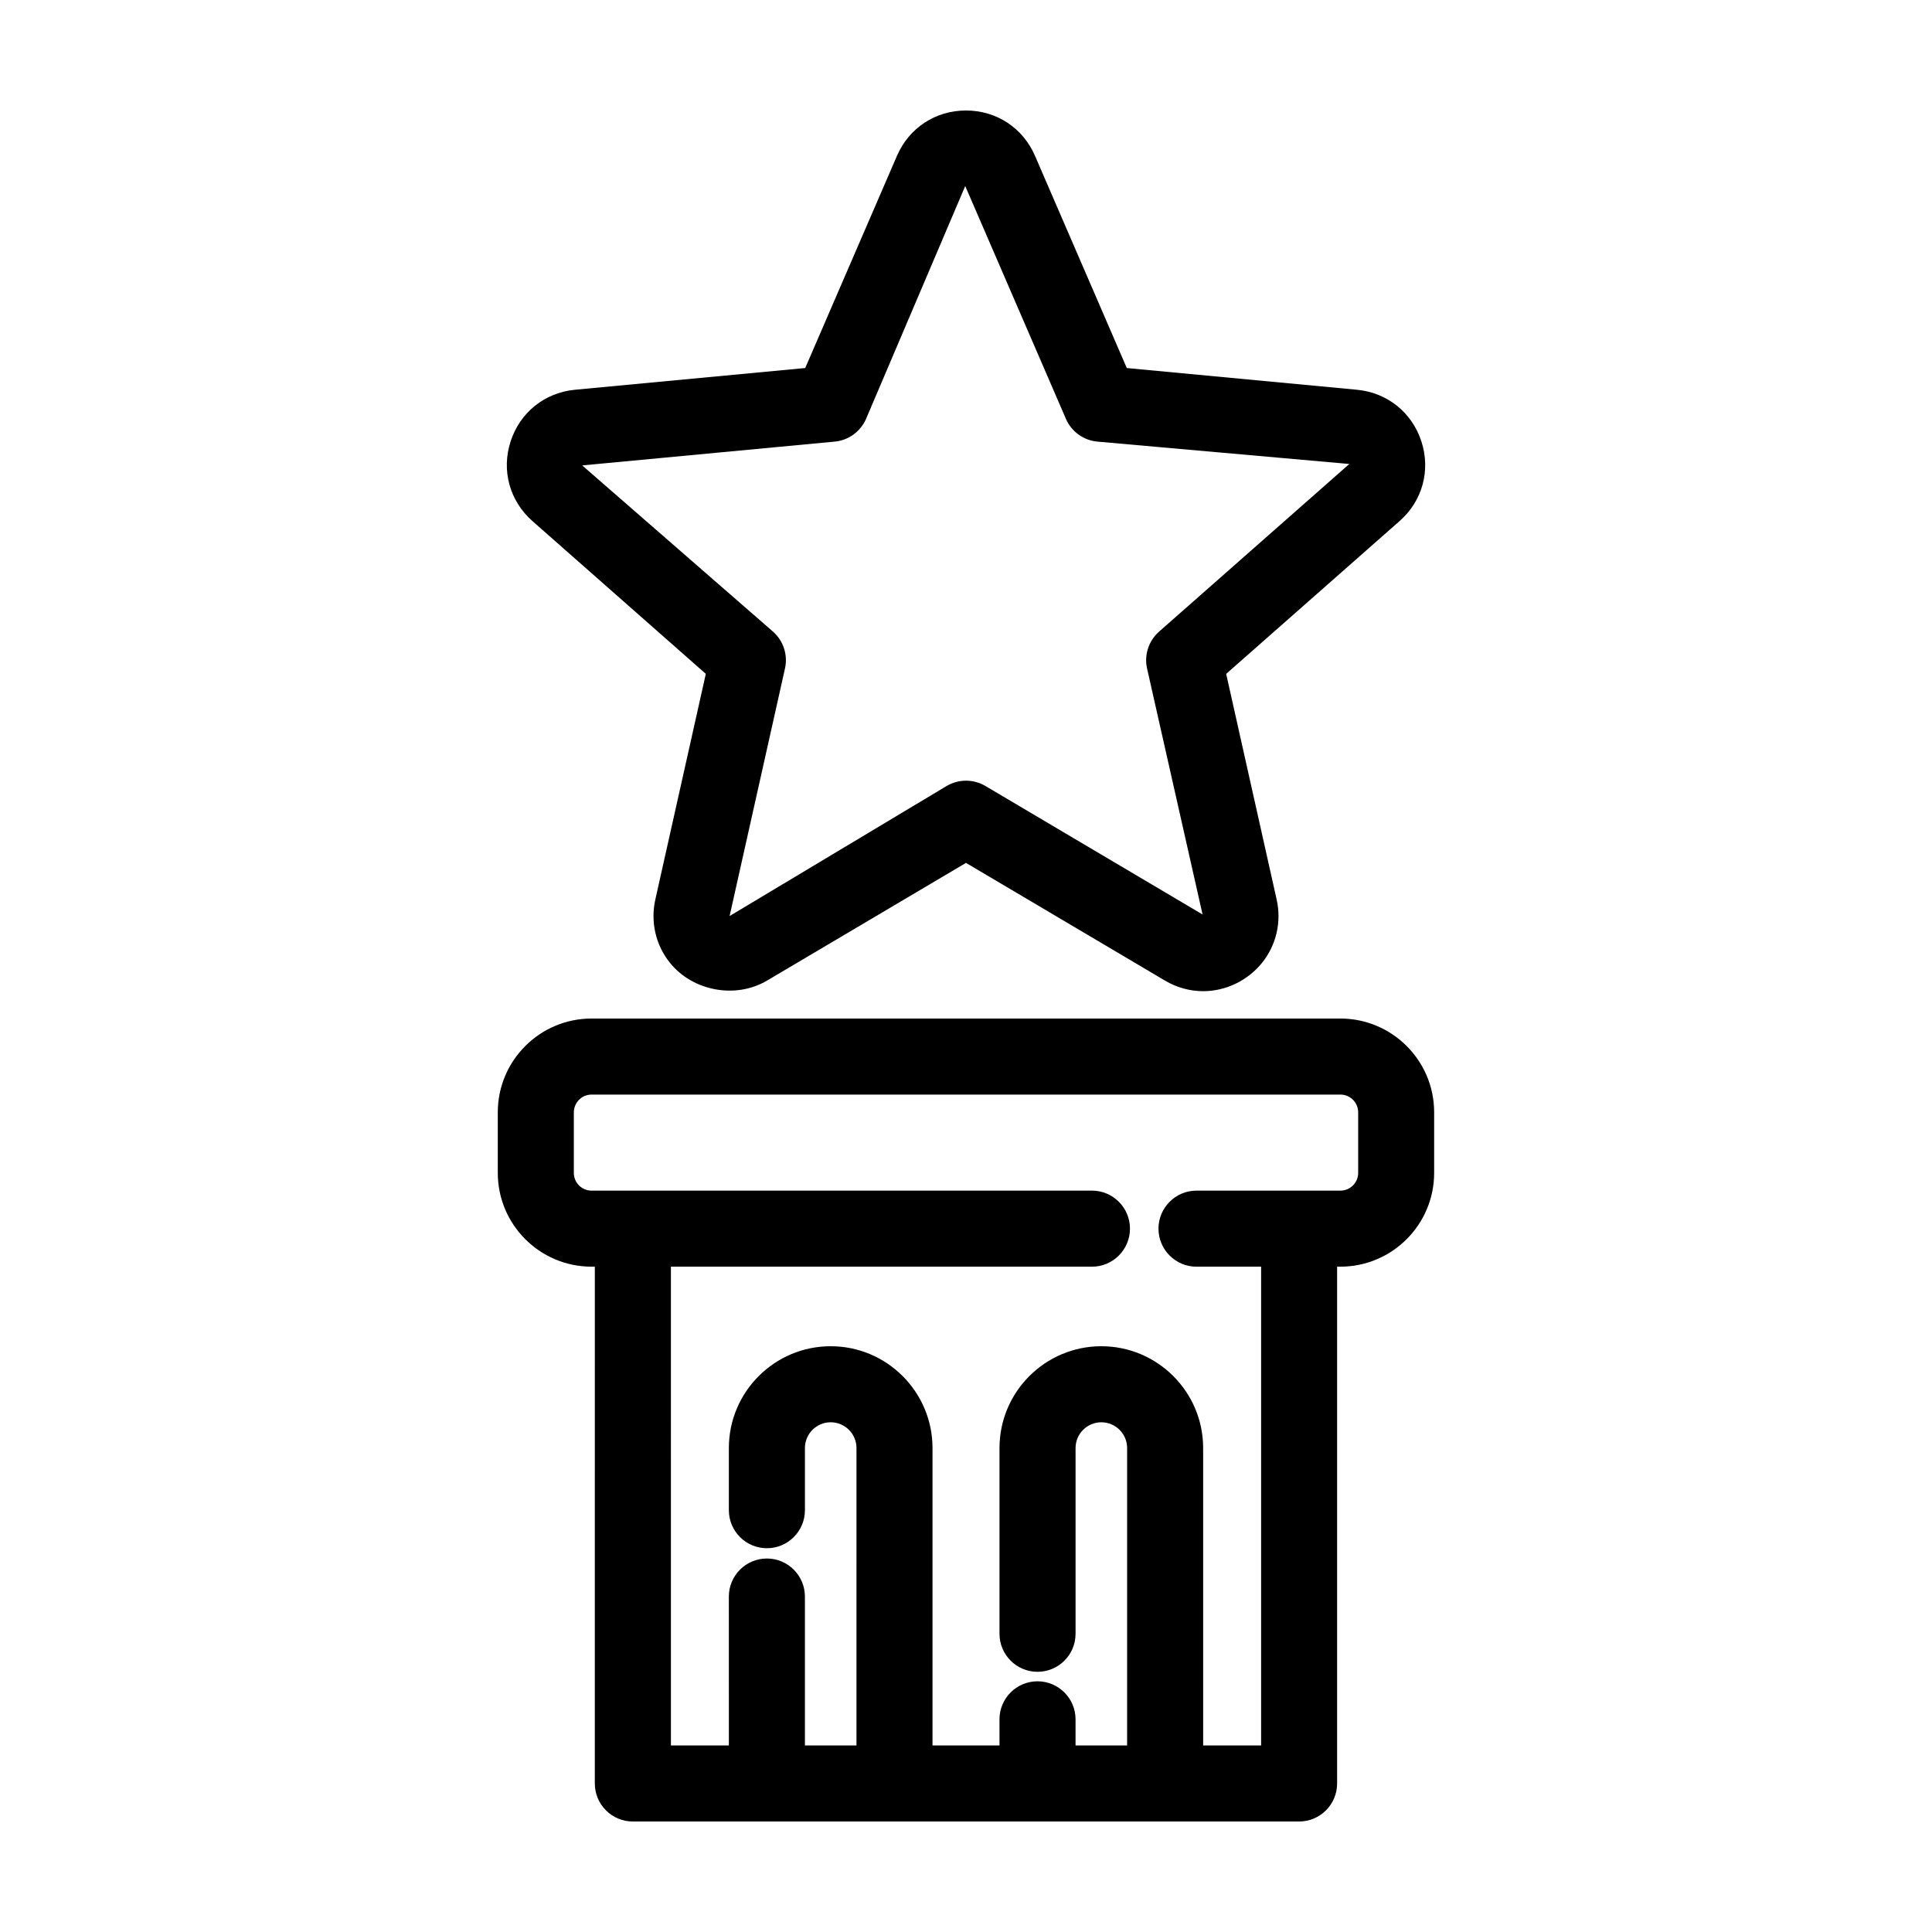 <?xml version="1.0" encoding="UTF-8"?>
<!-- The Best Svg Icon site in the world: iconSvg.co, Visit us! https://iconsvg.co -->
<svg fill="#000000" width="800px" height="800px" version="1.1" viewBox="144 144 512 512" xmlns="http://www.w3.org/2000/svg">
 <g>
  <path d="m331.05 322.58-13.375 59.777c-1.328 5.945 0.07 12.062 3.844 16.766 6.012 7.512 17.398 9.691 25.762 4.742l52.719-31.191 52.719 31.188c3.102 1.84 6.613 2.812 10.148 2.812 5.992 0 11.828-2.828 15.613-7.547 3.773-4.715 5.176-10.82 3.844-16.762l-13.375-59.781 45.961-40.5c6.062-5.344 8.273-13.438 5.773-21.113-2.5-7.68-9.043-12.922-17.086-13.684l-60.984-5.754-24.32-56.227c-3.207-7.418-10.215-12.023-18.293-12.023-8.082 0-15.09 4.606-18.297 12.02l-24.312 56.227-60.984 5.754c-8.039 0.754-14.59 6-17.086 13.684-2.492 7.684-0.281 15.773 5.777 21.121zm34.164-61.551c3.664-0.344 6.84-2.656 8.305-6.031l26.277-61.695 26.684 61.695c1.461 3.375 4.641 5.688 8.305 6.031l66.801 5.93-50.43 44.441c-2.754 2.434-3.977 6.176-3.168 9.766l14.707 65.184-57.555-34.059c-3.164-1.867-7.098-1.867-10.262 0l-57.523 34.469 14.676-65.602c0.805-3.586-0.414-7.324-3.168-9.766l-50.57-44.051z"/>
  <path d="m300.77 479.68h0.867l-0.004 136.96c0 5.562 4.516 10.078 10.078 10.078h176.56c5.562 0 10.078-4.516 10.078-10.078v-136.96h0.867c13.699 0 24.848-11.145 24.848-24.848v-16.062c0-13.703-11.145-24.848-24.848-24.848h-198.45c-13.699 0-24.848 11.145-24.848 24.848v16.062c0.004 13.707 11.148 24.848 24.848 24.848zm-4.691-40.91c0-2.59 2.106-4.695 4.695-4.695h198.46c2.59 0 4.695 2.106 4.695 4.695v16.062c0 2.59-2.106 4.695-4.695 4.695h-38.145c-5.562 0-10.078 4.516-10.078 10.078s4.516 10.078 10.078 10.078h17.121v126.88h-15.359l-0.004-78.82c0-14.879-12.105-26.98-26.984-26.98-14.879 0-26.984 12.102-26.984 26.98v49.223c0 5.562 4.516 10.078 10.078 10.078s10.078-4.516 10.078-10.078v-49.223c0-3.762 3.062-6.828 6.832-6.828 3.769 0 6.832 3.062 6.832 6.828l-0.004 78.82h-13.664v-6.926c0-5.562-4.516-10.078-10.078-10.078s-10.078 4.516-10.078 10.078l0.004 6.926h-17.754v-78.82c0-14.879-12.105-26.98-26.984-26.98s-26.984 12.102-26.984 26.98v16.473c0 5.562 4.516 10.078 10.078 10.078s10.078-4.516 10.078-10.078v-16.473c0-3.762 3.062-6.828 6.832-6.828s6.832 3.062 6.832 6.828l-0.004 78.82h-13.664v-39.465c0-5.562-4.516-10.078-10.078-10.078s-10.078 4.516-10.078 10.078l0.008 39.465h-15.359l-0.004-126.88h111.58c5.562 0 10.078-4.516 10.078-10.078s-4.516-10.078-10.078-10.078l-132.61 0.004c-2.59 0-4.695-2.106-4.695-4.695v-16.062z"/>
 </g>
</svg>